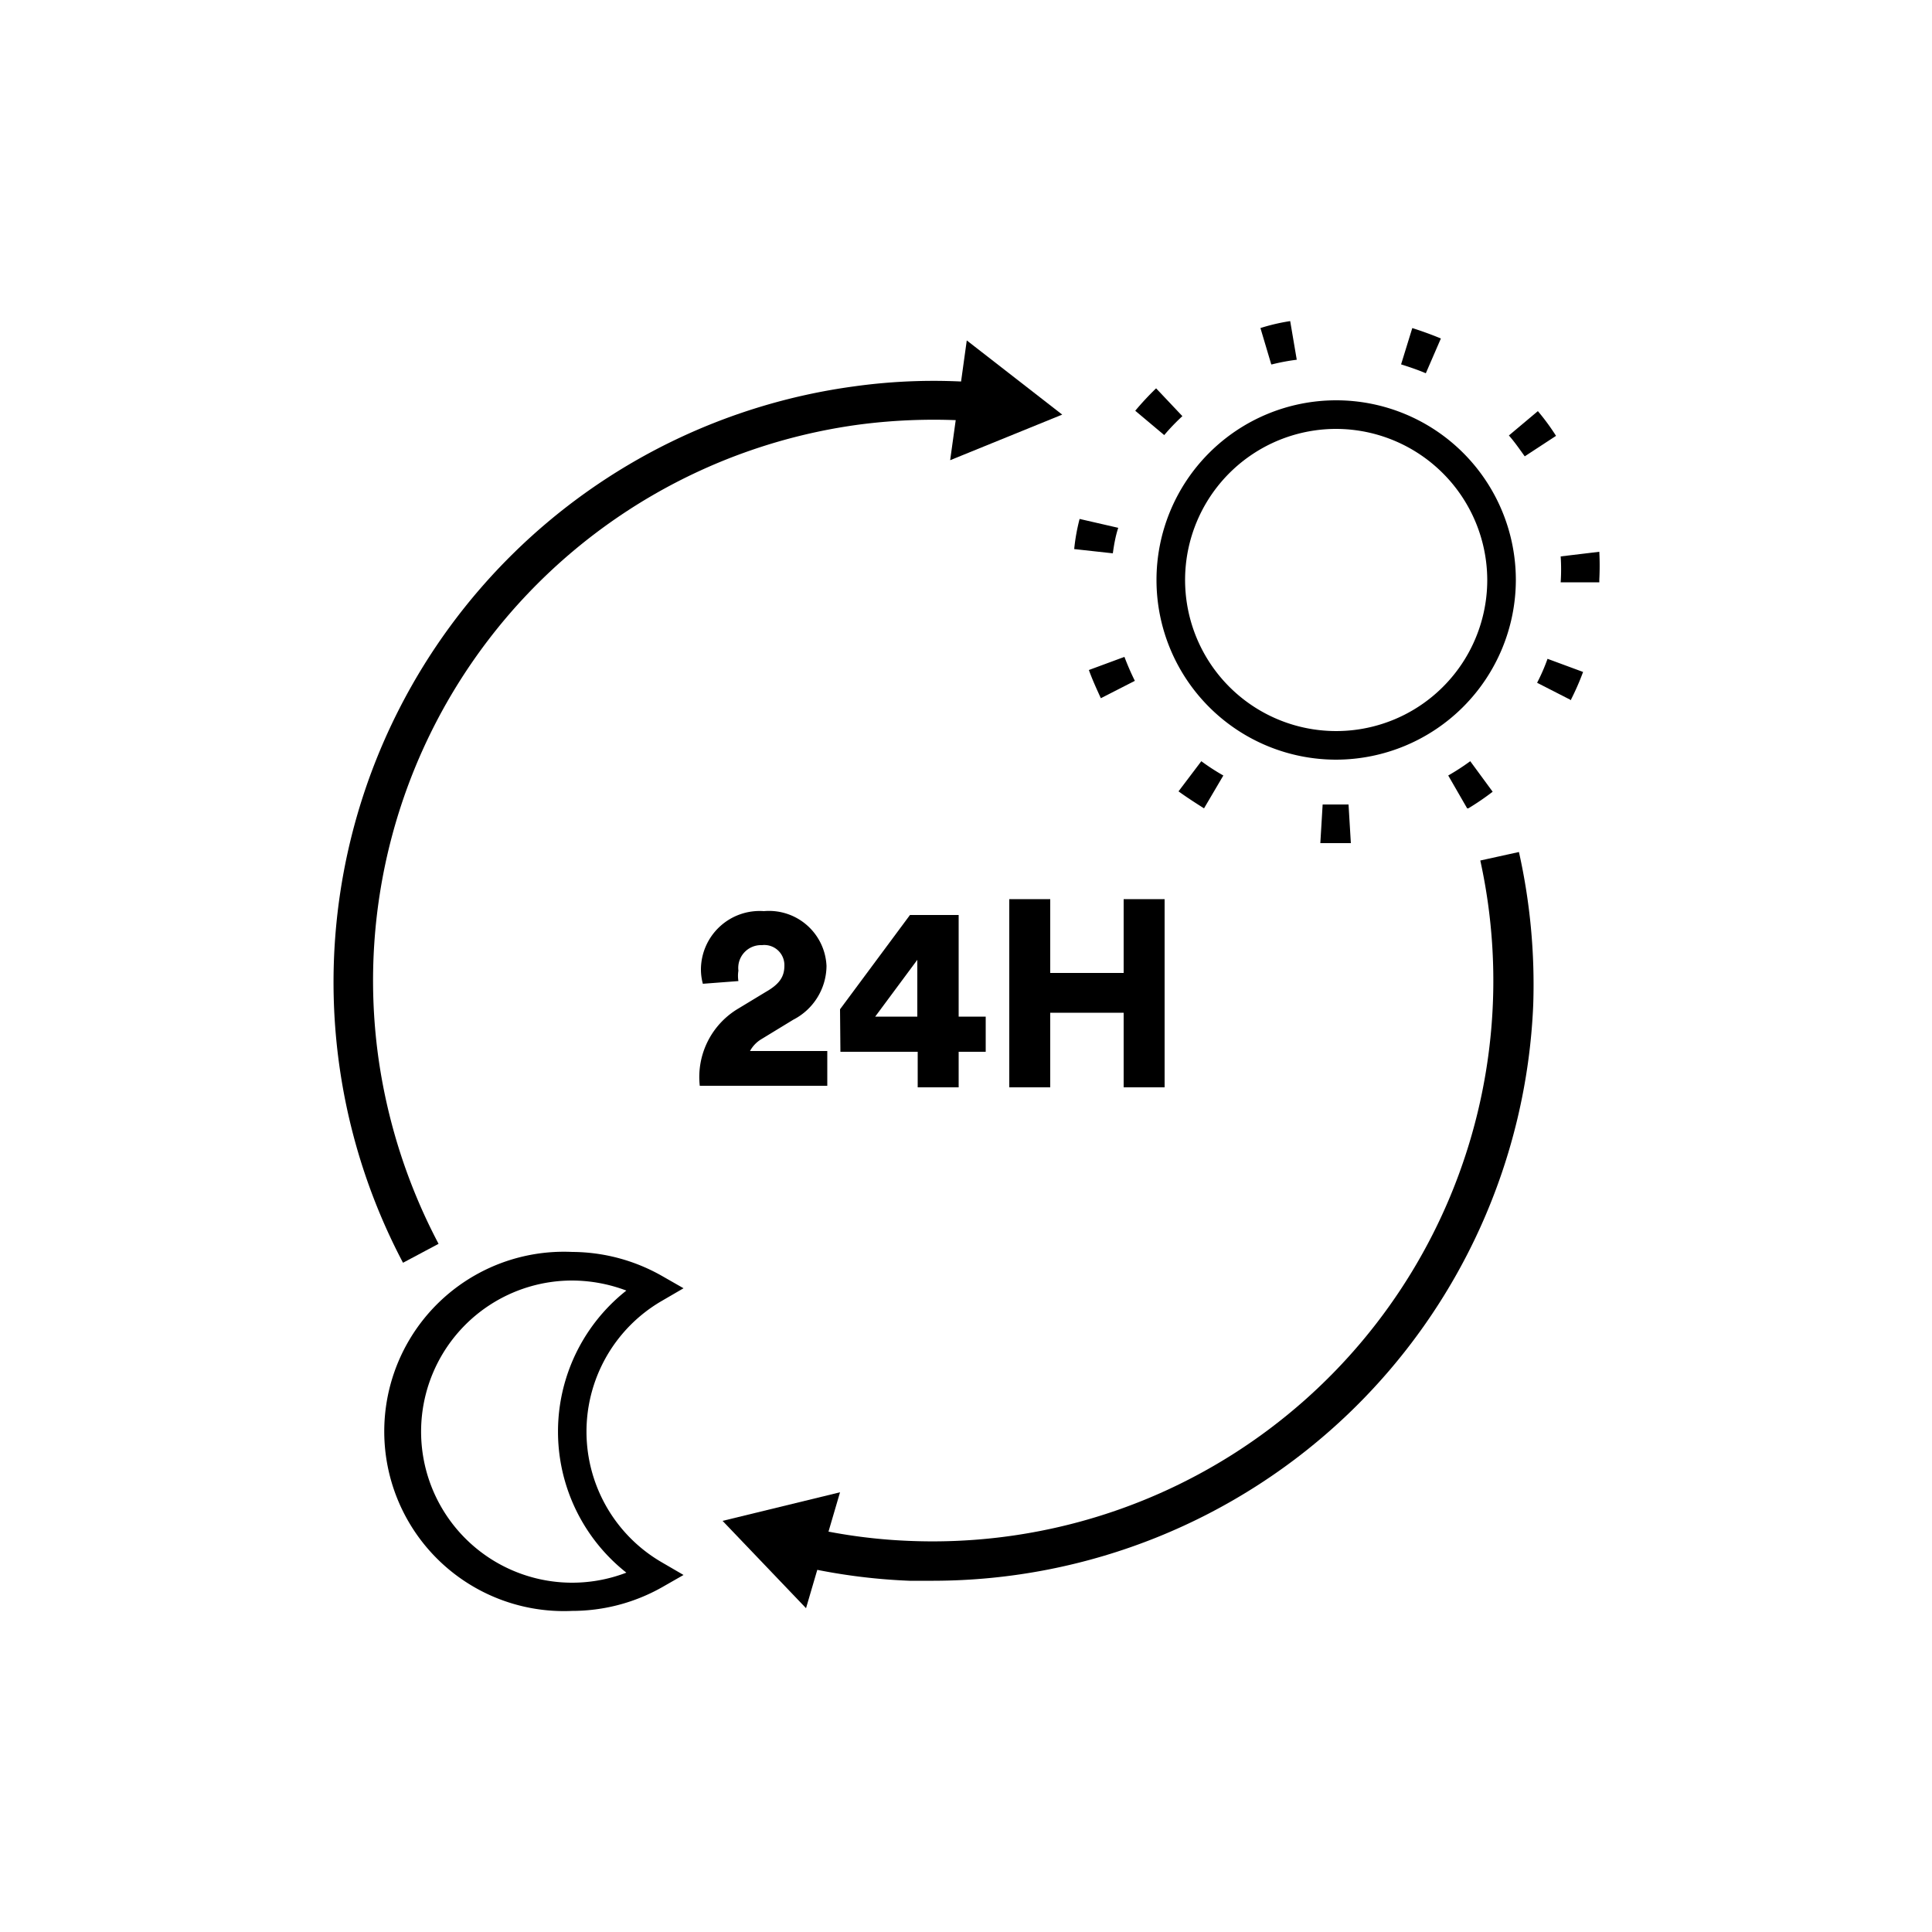 <svg id="Capa_1" data-name="Capa 1" xmlns="http://www.w3.org/2000/svg" viewBox="0 0 50 50"><path d="M34.59,19.66A4.65,4.65,0,1,1,39.23,15,4.66,4.66,0,0,1,34.59,19.66Zm0-8.56A3.91,3.91,0,1,0,38.49,15,3.92,3.92,0,0,0,34.59,11.1Z"/><path d="M34.59,21.82h-.42l.06-1c.22,0,.45,0,.67,0l.06,1Zm3.38-.9-.49-.85a6.12,6.12,0,0,0,.57-.37l.58.79A6.77,6.77,0,0,1,38,20.92Zm-6.81,0c-.22-.14-.44-.28-.66-.44l.59-.78a5.57,5.57,0,0,0,.57.37Zm9.5-2.8-.88-.45a4.85,4.85,0,0,0,.27-.62l.92.34A6.66,6.66,0,0,1,40.66,18.1Zm-12.17-.05c-.11-.24-.22-.48-.31-.73L29.1,17c.08.21.17.42.27.62Zm12.9-3h-1a5,5,0,0,0,0-.67l1-.12A7.09,7.09,0,0,1,41.39,15ZM28.8,14.32l-1-.11a5.1,5.1,0,0,1,.14-.78l1,.23C28.87,13.87,28.83,14.1,28.8,14.32Zm10.66-2.51c-.13-.18-.26-.37-.41-.54l.75-.63a5.84,5.84,0,0,1,.47.64Zm-9.33-.55-.75-.63a7.41,7.41,0,0,1,.54-.58l.68.72A5.44,5.44,0,0,0,30.13,11.26Zm6.77-1.6c-.21-.09-.42-.16-.64-.23l.29-.94c.25.08.5.17.74.27Zm-4-.23-.28-.94a5.06,5.06,0,0,1,.77-.18l.17,1A5.28,5.28,0,0,0,32.92,9.43Z"/><path d="M14.81,41.69a4.65,4.65,0,1,1,0-9.29,4.74,4.74,0,0,1,2.32.62l.56.32-.55.32a3.91,3.91,0,0,0,0,6.78l.55.32-.56.32A4.73,4.73,0,0,1,14.81,41.69Zm0-8.55a3.91,3.91,0,1,0,1.4,7.56,4.65,4.65,0,0,1,0-7.3A4,4,0,0,0,14.81,33.14Z"/><path d="M10.43,32.68A15.56,15.56,0,0,1,22.1,10a14.91,14.91,0,0,1,3.2-.1l-.08,1a14.88,14.88,0,0,0-3,.09A14.52,14.52,0,0,0,9.78,27.28a14.7,14.7,0,0,0,1.57,4.91Z"/><polygon points="24.59 11.91 27.49 10.73 25.02 8.81 24.59 11.91"/><path d="M24.16,40.91h-.62a15.33,15.33,0,0,1-2.8-.37l.23-1a14.13,14.13,0,0,0,2.61.34A14.51,14.51,0,0,0,38.31,22.27l1-.22A15.72,15.72,0,0,1,39.68,26,15.56,15.56,0,0,1,24.16,40.91Z"/><polygon points="21.74 38.62 18.7 39.36 20.86 41.62 21.74 38.62"/><path d="M18.19,25.46a1.42,1.42,0,0,1-.05-.37,1.52,1.52,0,0,1,1.63-1.51A1.49,1.49,0,0,1,21.39,25a1.58,1.58,0,0,1-.86,1.39l-.82.5a.81.81,0,0,0-.3.31h2v.9h-3.3a2.06,2.06,0,0,1,1-2l.71-.43c.35-.2.48-.39.48-.68a.52.52,0,0,0-.58-.53.59.59,0,0,0-.61.66.84.84,0,0,0,0,.27Z"/><path d="M21.74,26.12l1.81-2.44h1.26v2.63h.7v.91h-.7v.92H23.75v-.92h-2Zm2-1.28-1.09,1.47h1.09Z"/><path d="M29.08,28.14V26.21h-1.9v1.93H26.12V23.27h1.06v1.91h1.9V23.27h1.06v4.87Z"/></svg>